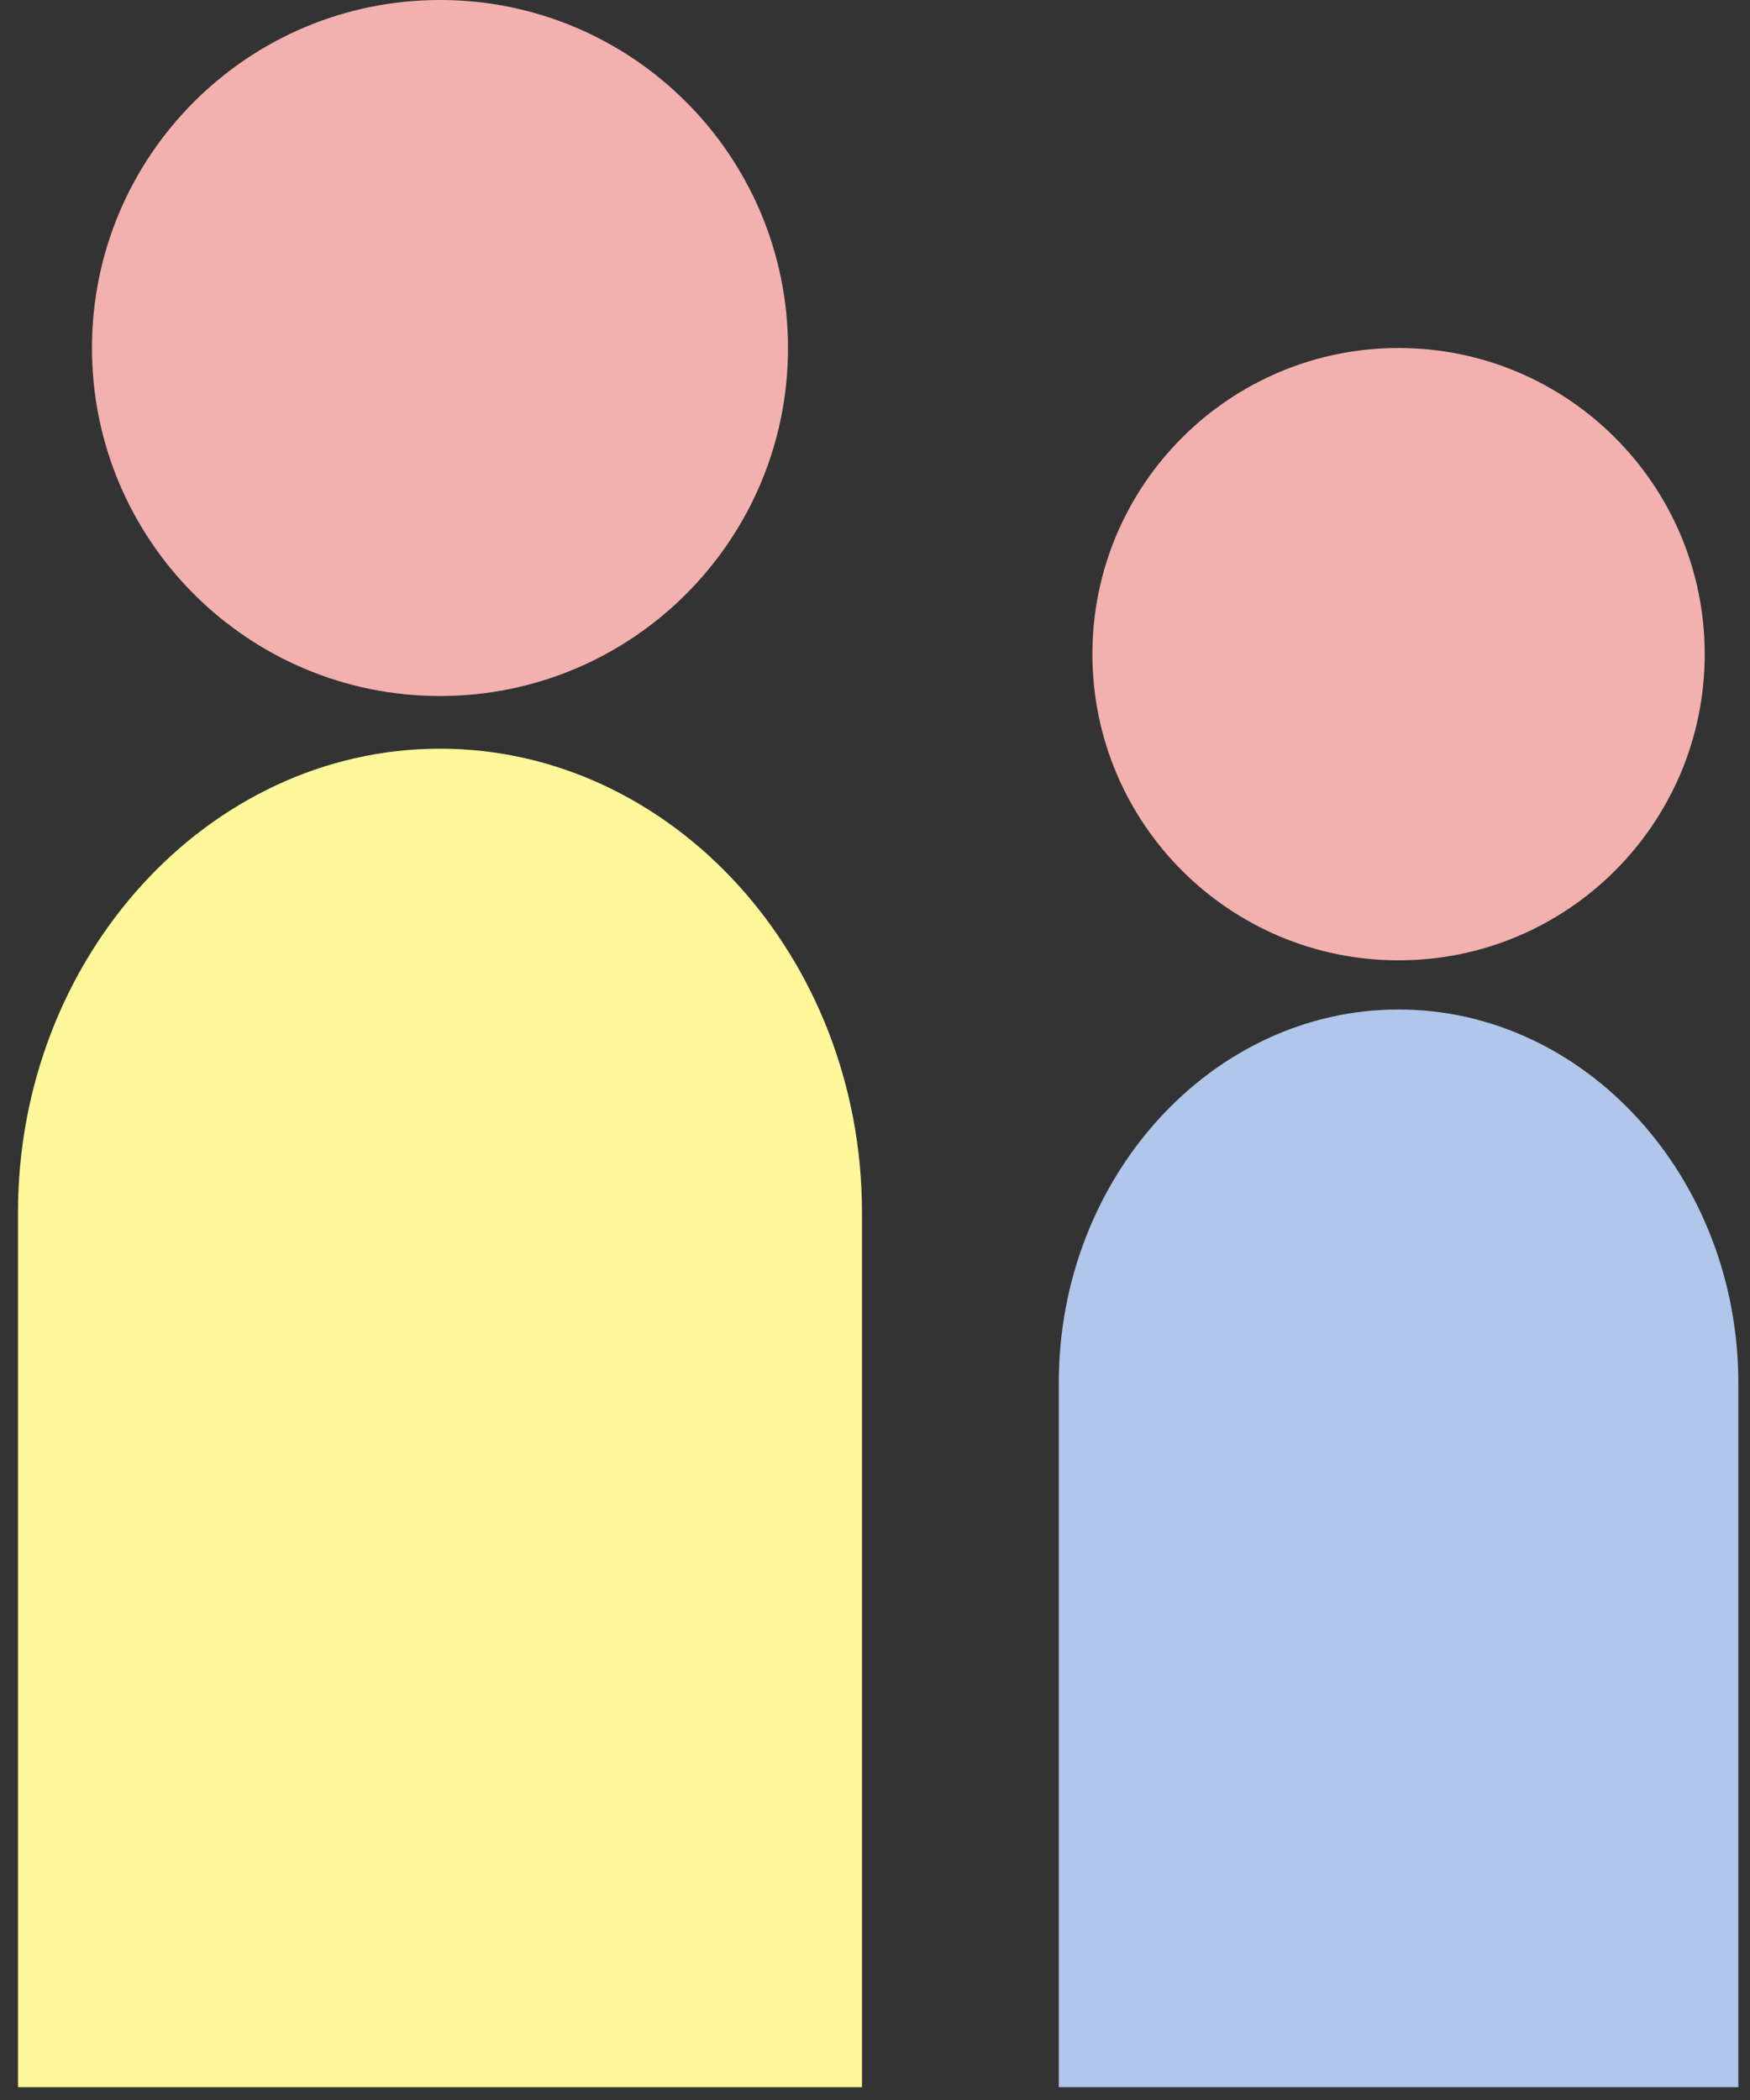 <?xml version="1.0" encoding="UTF-8"?>
<svg width="95px" height="114px" viewBox="0 0 95 114" version="1.1" xmlns="http://www.w3.org/2000/svg" xmlns:xlink="http://www.w3.org/1999/xlink">
    <rect x="0" y="0" width="95" height="114" fill="#333333" stroke="none"/>
    <!-- Generator: Sketch 52.5 (67469) - http://www.bohemiancoding.com/sketch -->
    <title>Group 9</title>
    <desc>Created with Sketch.</desc>
    <g id="Page-1" stroke="none" stroke-width="1" fill="none" fill-rule="evenodd">
        <g id="0.0-Home" transform="translate(-753, -1165)">
            <g id="Formas-de-Ayudar" transform="translate(230, 953)">
                <g id="Group-2" transform="translate(390, 180)">
                    <g id="Group-24" transform="translate(133, 31)">
                        <g id="Group-9" transform="translate(0, 0.392)">
                            <path d="M42.777,19.5 C42.777,29.934 34.319,38.392 23.885,38.392 C13.451,38.392 4.993,29.934 4.993,19.5 C4.993,9.066 13.451,0.608 23.885,0.608 C34.319,0.608 42.777,9.066 42.777,19.5" id="Fill-1" fill="#F2B1AF"></path>
                            <path d="M46.793,113.912 L46.793,66.425 C46.793,52.579 36.484,41.251 23.885,41.251 C11.285,41.251 0.977,52.579 0.977,66.425 L0.977,113.912 L46.793,113.912 Z" id="Fill-3" fill="#FFF89A"></path>
                            <path d="M92.541,36.12 C92.541,45.299 85.101,52.74 75.921,52.74 C66.743,52.74 59.302,45.299 59.302,36.12 C59.302,26.941 66.743,19.5 75.921,19.5 C85.101,19.5 92.541,26.941 92.541,36.12" id="Fill-5" fill="#F2B1AF"></path>
                            <path d="M94.366,113.912 L94.366,75.678 C94.366,64.53 86.066,55.409 75.921,55.409 C65.777,55.409 57.477,64.53 57.477,75.678 L57.477,113.912 L94.366,113.912 Z" id="Fill-7" fill="#B0C6EA"></path>
                        </g>
                    </g>
                </g>
            </g>
        </g>
    </g>
</svg>
